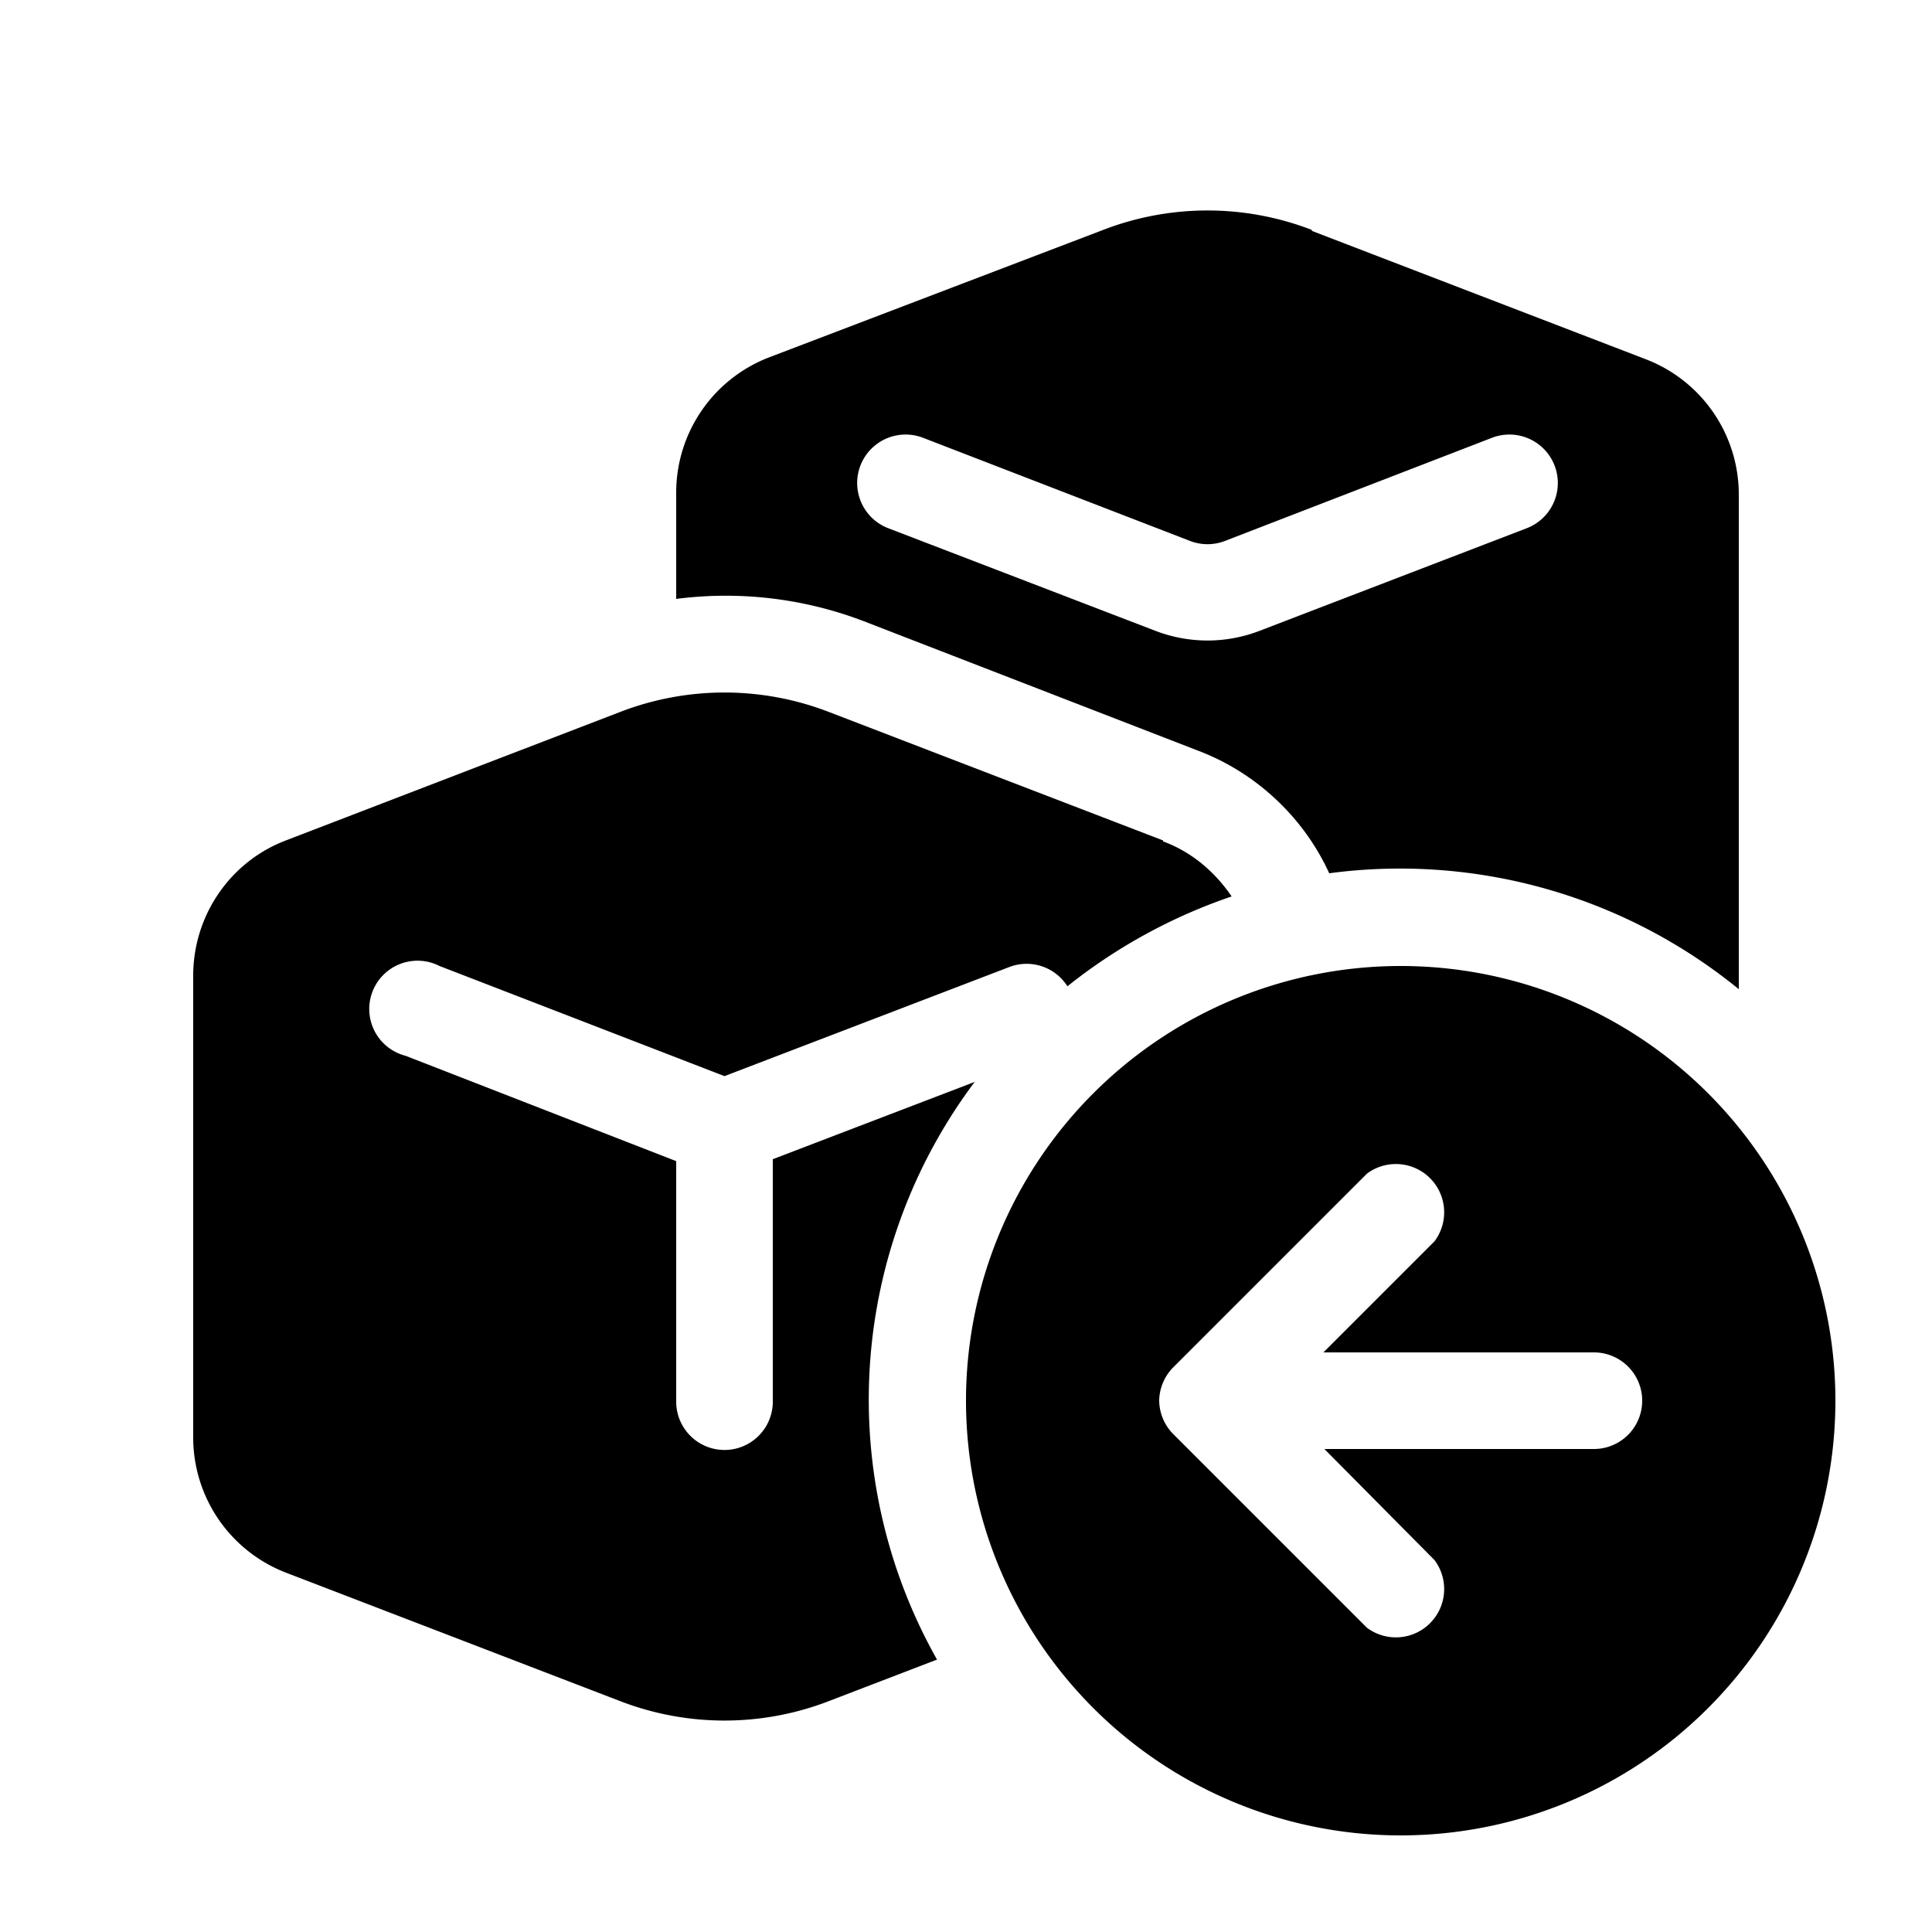 <svg width="20" height="20" viewBox="0 0 20 20" xmlns="http://www.w3.org/2000/svg"><path d="M13.58 2.38a3 3 0 0 0-2.16 0L7.96 3.7A1.5 1.5 0 0 0 7 5.1v1.1a4 4 0 0 1 1.94.23l3.46 1.34c.61.23 1.1.7 1.36 1.27a5.55 5.55 0 0 1 4.24 1.2V5.12a1.5 1.5 0 0 0-.96-1.4l-3.46-1.33Zm1.87 2.15a.5.5 0 1 1 .35.94l-2.76 1.06a1.5 1.5 0 0 1-1.08 0L9.2 5.47a.5.5 0 0 1 .35-.94l2.77 1.07a.5.5 0 0 0 .36 0l2.77-1.07Zm-3.41 4.18c.3.11.54.32.71.57-.62.21-1.2.53-1.7.93a.5.5 0 0 0-.6-.2L7.5 11.14 4.55 10a.5.5 0 1 0-.35.93L7 12.02v2.49a.5.5 0 0 0 1 0V12l2.09-.8a5.48 5.48 0 0 0-.39 5.98l-1.12.43a3 3 0 0 1-2.16 0l-3.46-1.33a1.5 1.5 0 0 1-.96-1.4V10.1c0-.62.38-1.18.96-1.4l3.46-1.33a3 3 0 0 1 2.16 0l3.46 1.33ZM19 14.5a4.5 4.5 0 1 1-9 0 4.5 4.5 0 0 1 9 0Zm-6.85-.35a.5.5 0 0 0-.15.35.5.5 0 0 0 .15.35l2 2a.5.5 0 0 0 .7-.7L13.71 15h2.79a.5.5 0 1 0 0-1h-2.8l1.15-1.15a.5.5 0 0 0-.7-.7l-2 2Z"/></svg>